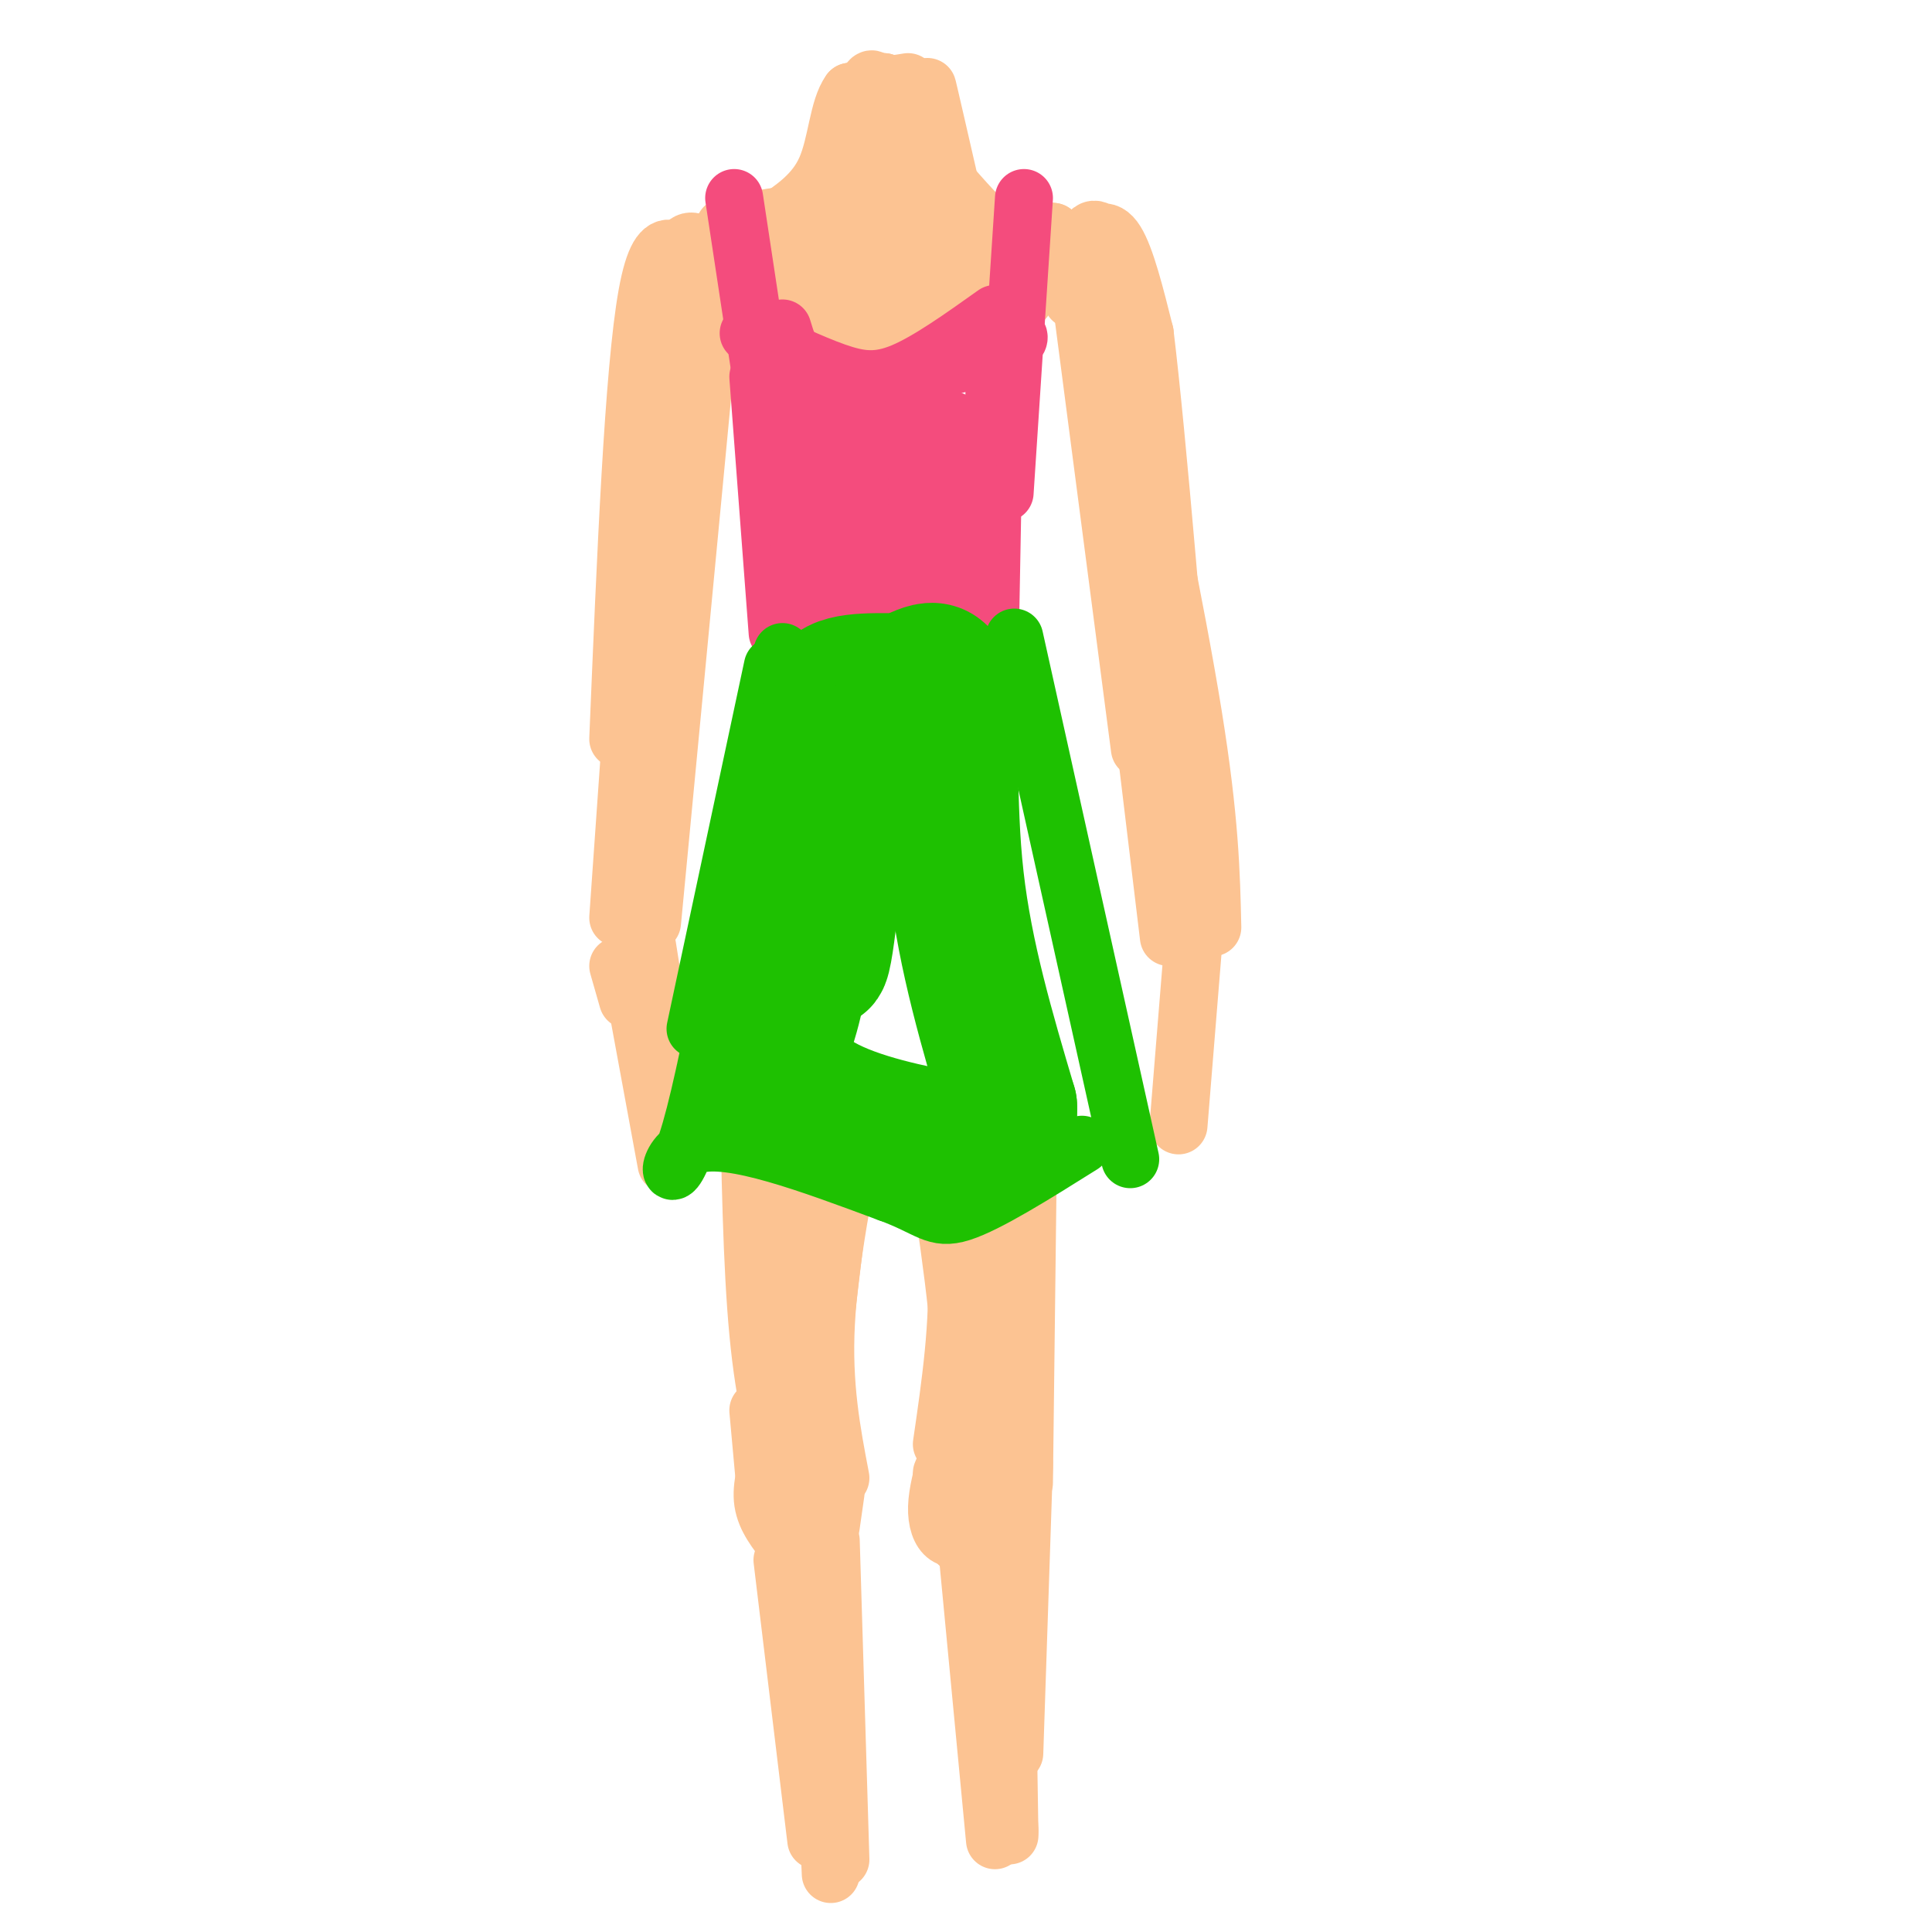 <svg viewBox='0 0 400 400' version='1.1' xmlns='http://www.w3.org/2000/svg' xmlns:xlink='http://www.w3.org/1999/xlink'><g fill='none' stroke='#FCC392' stroke-width='12' stroke-linecap='round' stroke-linejoin='round'><path d='M176,230c0.000,0.000 -5.000,42.000 -5,42'/><path d='M178,229c-3.167,16.083 -6.333,32.167 -7,45c-0.667,12.833 1.167,22.417 3,32'/><path d='M168,229c0.000,0.000 -4.000,62.000 -4,62'/><path d='M166,223c0.000,0.000 -2.000,56.000 -2,56'/><path d='M160,226c0.000,0.000 4.000,70.000 4,70'/><path d='M191,228c3.167,11.083 6.333,22.167 7,34c0.667,11.833 -1.167,24.417 -3,37'/><path d='M192,228c3.250,20.583 6.500,41.167 7,54c0.500,12.833 -1.750,17.917 -4,23'/><path d='M213,224c0.000,0.000 -1.000,83.000 -1,83'/><path d='M207,229c0.000,0.000 -2.000,66.000 -2,66'/><path d='M202,228c0.000,0.000 2.000,62.000 2,62'/><path d='M200,236c0.000,0.000 2.000,67.000 2,67'/><path d='M165,299c0.000,0.000 1.000,8.000 1,8'/><path d='M165,305c-1.167,0.583 -2.333,1.167 -2,3c0.333,1.833 2.167,4.917 4,8'/><path d='M169,308c0.000,0.000 2.000,5.000 2,5'/><path d='M173,309c0.000,0.000 -1.000,7.000 -1,7'/><path d='M162,298c0.000,0.000 2.000,17.000 2,17'/><path d='M196,302c-0.956,3.556 -1.911,7.111 -2,10c-0.089,2.889 0.689,5.111 2,6c1.311,0.889 3.156,0.444 5,0'/><path d='M201,316c1.236,-5.584 2.472,-11.167 3,-10c0.528,1.167 0.348,9.086 1,10c0.652,0.914 2.137,-5.177 3,-7c0.863,-1.823 1.104,0.622 1,3c-0.104,2.378 -0.552,4.689 -1,7'/><path d='M158,220c0.000,0.000 10.000,87.000 10,87'/><path d='M155,223c0.333,19.500 0.667,39.000 2,53c1.333,14.000 3.667,22.500 6,31'/><path d='M157,292c0.000,0.000 2.000,22.000 2,22'/><path d='M160,300c-1.250,3.833 -2.500,7.667 -2,11c0.500,3.333 2.750,6.167 5,9'/><path d='M164,320c-1.756,-3.822 -3.511,-7.644 -2,-9c1.511,-1.356 6.289,-0.244 8,2c1.711,2.244 0.356,5.622 -1,9'/><path d='M199,312c-0.935,3.655 -1.869,7.310 0,8c1.869,0.690 6.542,-1.583 9,-4c2.458,-2.417 2.702,-4.976 2,-5c-0.702,-0.024 -2.351,2.488 -4,5'/><path d='M162,323c0.000,0.000 7.000,58.000 7,58'/><path d='M169,319c0.000,0.000 3.000,69.000 3,69'/><path d='M172,319c0.000,0.000 2.000,66.000 2,66'/><path d='M200,318c0.000,0.000 6.000,63.000 6,63'/><path d='M208,317c0.000,0.000 1.000,63.000 1,63'/><path d='M212,303c0.000,0.000 -2.000,60.000 -2,60'/><path d='M208,364c0.000,0.000 1.000,15.000 1,15'/><path d='M207,379c0.000,0.000 0.100,0.100 0.1,0.1'/><path d='M145,59c-4.083,-6.833 -8.167,-13.667 -11,2c-2.833,15.667 -4.417,53.833 -6,92'/><path d='M137,62c0.000,0.000 -9.000,128.000 -9,128'/><path d='M147,65c0.000,0.000 -12.000,126.000 -12,126'/><path d='M140,55c0.733,-2.467 1.467,-4.933 3,-5c1.533,-0.067 3.867,2.267 5,5c1.133,2.733 1.067,5.867 1,9'/><path d='M149,64c0.167,1.000 0.083,-1.000 0,-3'/><path d='M224,63c0.000,0.000 12.000,92.000 12,92'/><path d='M229,86c0.000,0.000 13.000,108.000 13,108'/><path d='M227,53c2.583,-1.417 5.167,-2.833 7,7c1.833,9.833 2.917,30.917 4,52'/><path d='M230,62c6.750,32.167 13.500,64.333 17,86c3.500,21.667 3.750,32.833 4,44'/><path d='M230,51c-1.721,-2.574 -3.442,-5.148 -5,-2c-1.558,3.148 -2.954,12.019 -3,13c-0.046,0.981 1.257,-5.928 3,-10c1.743,-4.072 3.927,-5.306 6,-2c2.073,3.306 4.037,11.153 6,19'/><path d='M237,69c2.667,21.833 6.333,66.917 10,112'/><path d='M132,138c0.000,0.000 -3.000,46.000 -3,46'/><path d='M128,200c0.000,0.000 2.000,7.000 2,7'/><path d='M134,196c0.000,0.000 3.000,19.000 3,19'/><path d='M131,203c0.000,0.000 7.000,38.000 7,38'/><path d='M247,196c0.000,0.000 -3.000,37.000 -3,37'/><path d='M150,47c6.833,-1.583 13.667,-3.167 25,-3c11.333,0.167 27.167,2.083 43,4'/><path d='M218,48c-7.978,0.311 -49.422,-0.911 -60,-1c-10.578,-0.089 9.711,0.956 30,2'/><path d='M188,49c13.548,0.738 32.417,1.583 22,3c-10.417,1.417 -50.119,3.405 -57,5c-6.881,1.595 19.060,2.798 45,4'/><path d='M198,61c9.265,0.596 9.927,0.088 14,-1c4.073,-1.088 11.558,-2.754 0,-3c-11.558,-0.246 -42.159,0.930 -52,3c-9.841,2.070 1.080,5.035 12,8'/><path d='M172,68c6.035,2.813 15.123,5.847 24,3c8.877,-2.847 17.544,-11.574 19,-13c1.456,-1.426 -4.298,4.450 -13,7c-8.702,2.550 -20.351,1.775 -32,1'/><path d='M170,66c-6.499,-1.690 -6.747,-6.414 -7,-7c-0.253,-0.586 -0.511,2.967 2,6c2.511,3.033 7.791,5.547 13,7c5.209,1.453 10.345,1.844 16,0c5.655,-1.844 11.827,-5.922 18,-10'/><path d='M212,62c-1.155,0.595 -13.042,7.083 -22,10c-8.958,2.917 -14.988,2.262 -19,0c-4.012,-2.262 -6.006,-6.131 -8,-10'/><path d='M175,43c1.889,-0.022 3.778,-0.044 5,-4c1.222,-3.956 1.778,-11.844 2,-12c0.222,-0.156 0.111,7.422 0,15'/><path d='M182,42c0.000,2.500 0.000,1.250 0,0'/><path d='M186,28c0.417,5.667 0.833,11.333 2,15c1.167,3.667 3.083,5.333 5,7'/><path d='M198,45c-3.000,-13.417 -6.000,-26.833 -6,-27c0.000,-0.167 3.000,12.917 6,26'/><path d='M185,22c-2.289,9.978 -4.578,19.956 -5,18c-0.422,-1.956 1.022,-15.844 1,-21c-0.022,-5.156 -1.511,-1.578 -3,2'/><path d='M178,21c-2.822,6.933 -8.378,23.267 -9,26c-0.622,2.733 3.689,-8.133 8,-19'/><path d='M177,28c0.810,-4.214 -1.167,-5.250 1,-6c2.167,-0.750 8.476,-1.214 10,-2c1.524,-0.786 -1.738,-1.893 -5,-3'/><path d='M183,17c-2.071,-0.155 -4.750,0.958 -3,1c1.750,0.042 7.929,-0.988 8,-1c0.071,-0.012 -5.964,0.994 -12,2'/><path d='M176,19c-2.489,3.378 -2.711,10.822 -5,16c-2.289,5.178 -6.644,8.089 -11,11'/><path d='M188,18c-0.750,2.500 -1.500,5.000 0,9c1.500,4.000 5.250,9.500 9,15'/><path d='M193,34c4.750,5.500 9.500,11.000 12,13c2.500,2.000 2.750,0.500 3,-1'/></g>
<g fill='none' stroke='#F44C7D' stroke-width='12' stroke-linecap='round' stroke-linejoin='round'><path d='M152,41c0.000,0.000 10.000,66.000 10,66'/><path d='M212,41c0.000,0.000 -4.000,61.000 -4,61'/><path d='M162,68c1.578,5.200 3.156,10.400 12,11c8.844,0.600 24.956,-3.400 32,-6c7.044,-2.600 5.022,-3.800 3,-5'/><path d='M155,69c6.467,3.111 12.933,6.222 18,8c5.067,1.778 8.733,2.222 14,0c5.267,-2.222 12.133,-7.111 19,-12'/><path d='M157,78c0.000,0.000 4.000,53.000 4,53'/><path d='M206,75c0.000,0.000 -1.000,54.000 -1,54'/><path d='M166,84c-0.331,23.182 -0.661,46.363 0,44c0.661,-2.363 2.314,-30.271 4,-41c1.686,-10.729 3.405,-4.278 4,9c0.595,13.278 0.067,33.384 1,31c0.933,-2.384 3.328,-27.257 5,-37c1.672,-9.743 2.621,-4.355 3,4c0.379,8.355 0.190,19.678 0,31'/><path d='M183,125c0.667,1.167 2.333,-11.417 4,-24'/><path d='M189,88c0.485,-7.163 0.970,-14.325 1,-3c0.030,11.325 -0.394,41.139 1,39c1.394,-2.139 4.606,-36.230 6,-37c1.394,-0.770 0.970,31.780 1,38c0.030,6.220 0.515,-13.890 1,-34'/><path d='M200,88c0.638,20.244 1.277,40.487 3,46c1.723,5.513 4.531,-3.705 1,-6c-3.531,-2.295 -13.400,2.333 -20,4c-6.600,1.667 -9.931,0.372 -12,-1c-2.069,-1.372 -2.877,-2.821 0,-3c2.877,-0.179 9.438,0.910 16,2'/><path d='M188,130c5.556,-0.044 11.444,-1.156 10,-2c-1.444,-0.844 -10.222,-1.422 -19,-2'/></g>
<g fill='none' stroke='#1EC101' stroke-width='12' stroke-linecap='round' stroke-linejoin='round'><path d='M160,138c0.000,0.000 -16.000,75.000 -16,75'/><path d='M210,132c0.000,0.000 24.000,108.000 24,108'/><path d='M162,135c-7.244,41.689 -14.489,83.378 -19,99c-4.511,15.622 -6.289,5.178 1,3c7.289,-2.178 23.644,3.911 40,10'/><path d='M184,247c8.444,3.067 9.556,5.733 15,4c5.444,-1.733 15.222,-7.867 25,-14'/></g>
<g fill='none' stroke='#1EC101' stroke-width='28' stroke-linecap='round' stroke-linejoin='round'><path d='M175,156c-1.943,21.306 -3.885,42.612 -5,43c-1.115,0.388 -1.402,-20.144 1,-30c2.402,-9.856 7.493,-9.038 7,-12c-0.493,-2.962 -6.569,-9.703 -6,-13c0.569,-3.297 7.785,-3.148 15,-3'/><path d='M187,141c4.369,-1.774 7.792,-4.708 9,2c1.208,6.708 0.202,23.060 2,39c1.798,15.940 6.399,31.470 11,47'/><path d='M209,229c0.432,9.137 -3.986,8.479 -12,7c-8.014,-1.479 -19.622,-3.778 -27,-8c-7.378,-4.222 -10.525,-10.368 -10,-16c0.525,-5.632 4.721,-10.752 5,-8c0.279,2.752 -3.361,13.376 -7,24'/></g>
</svg>